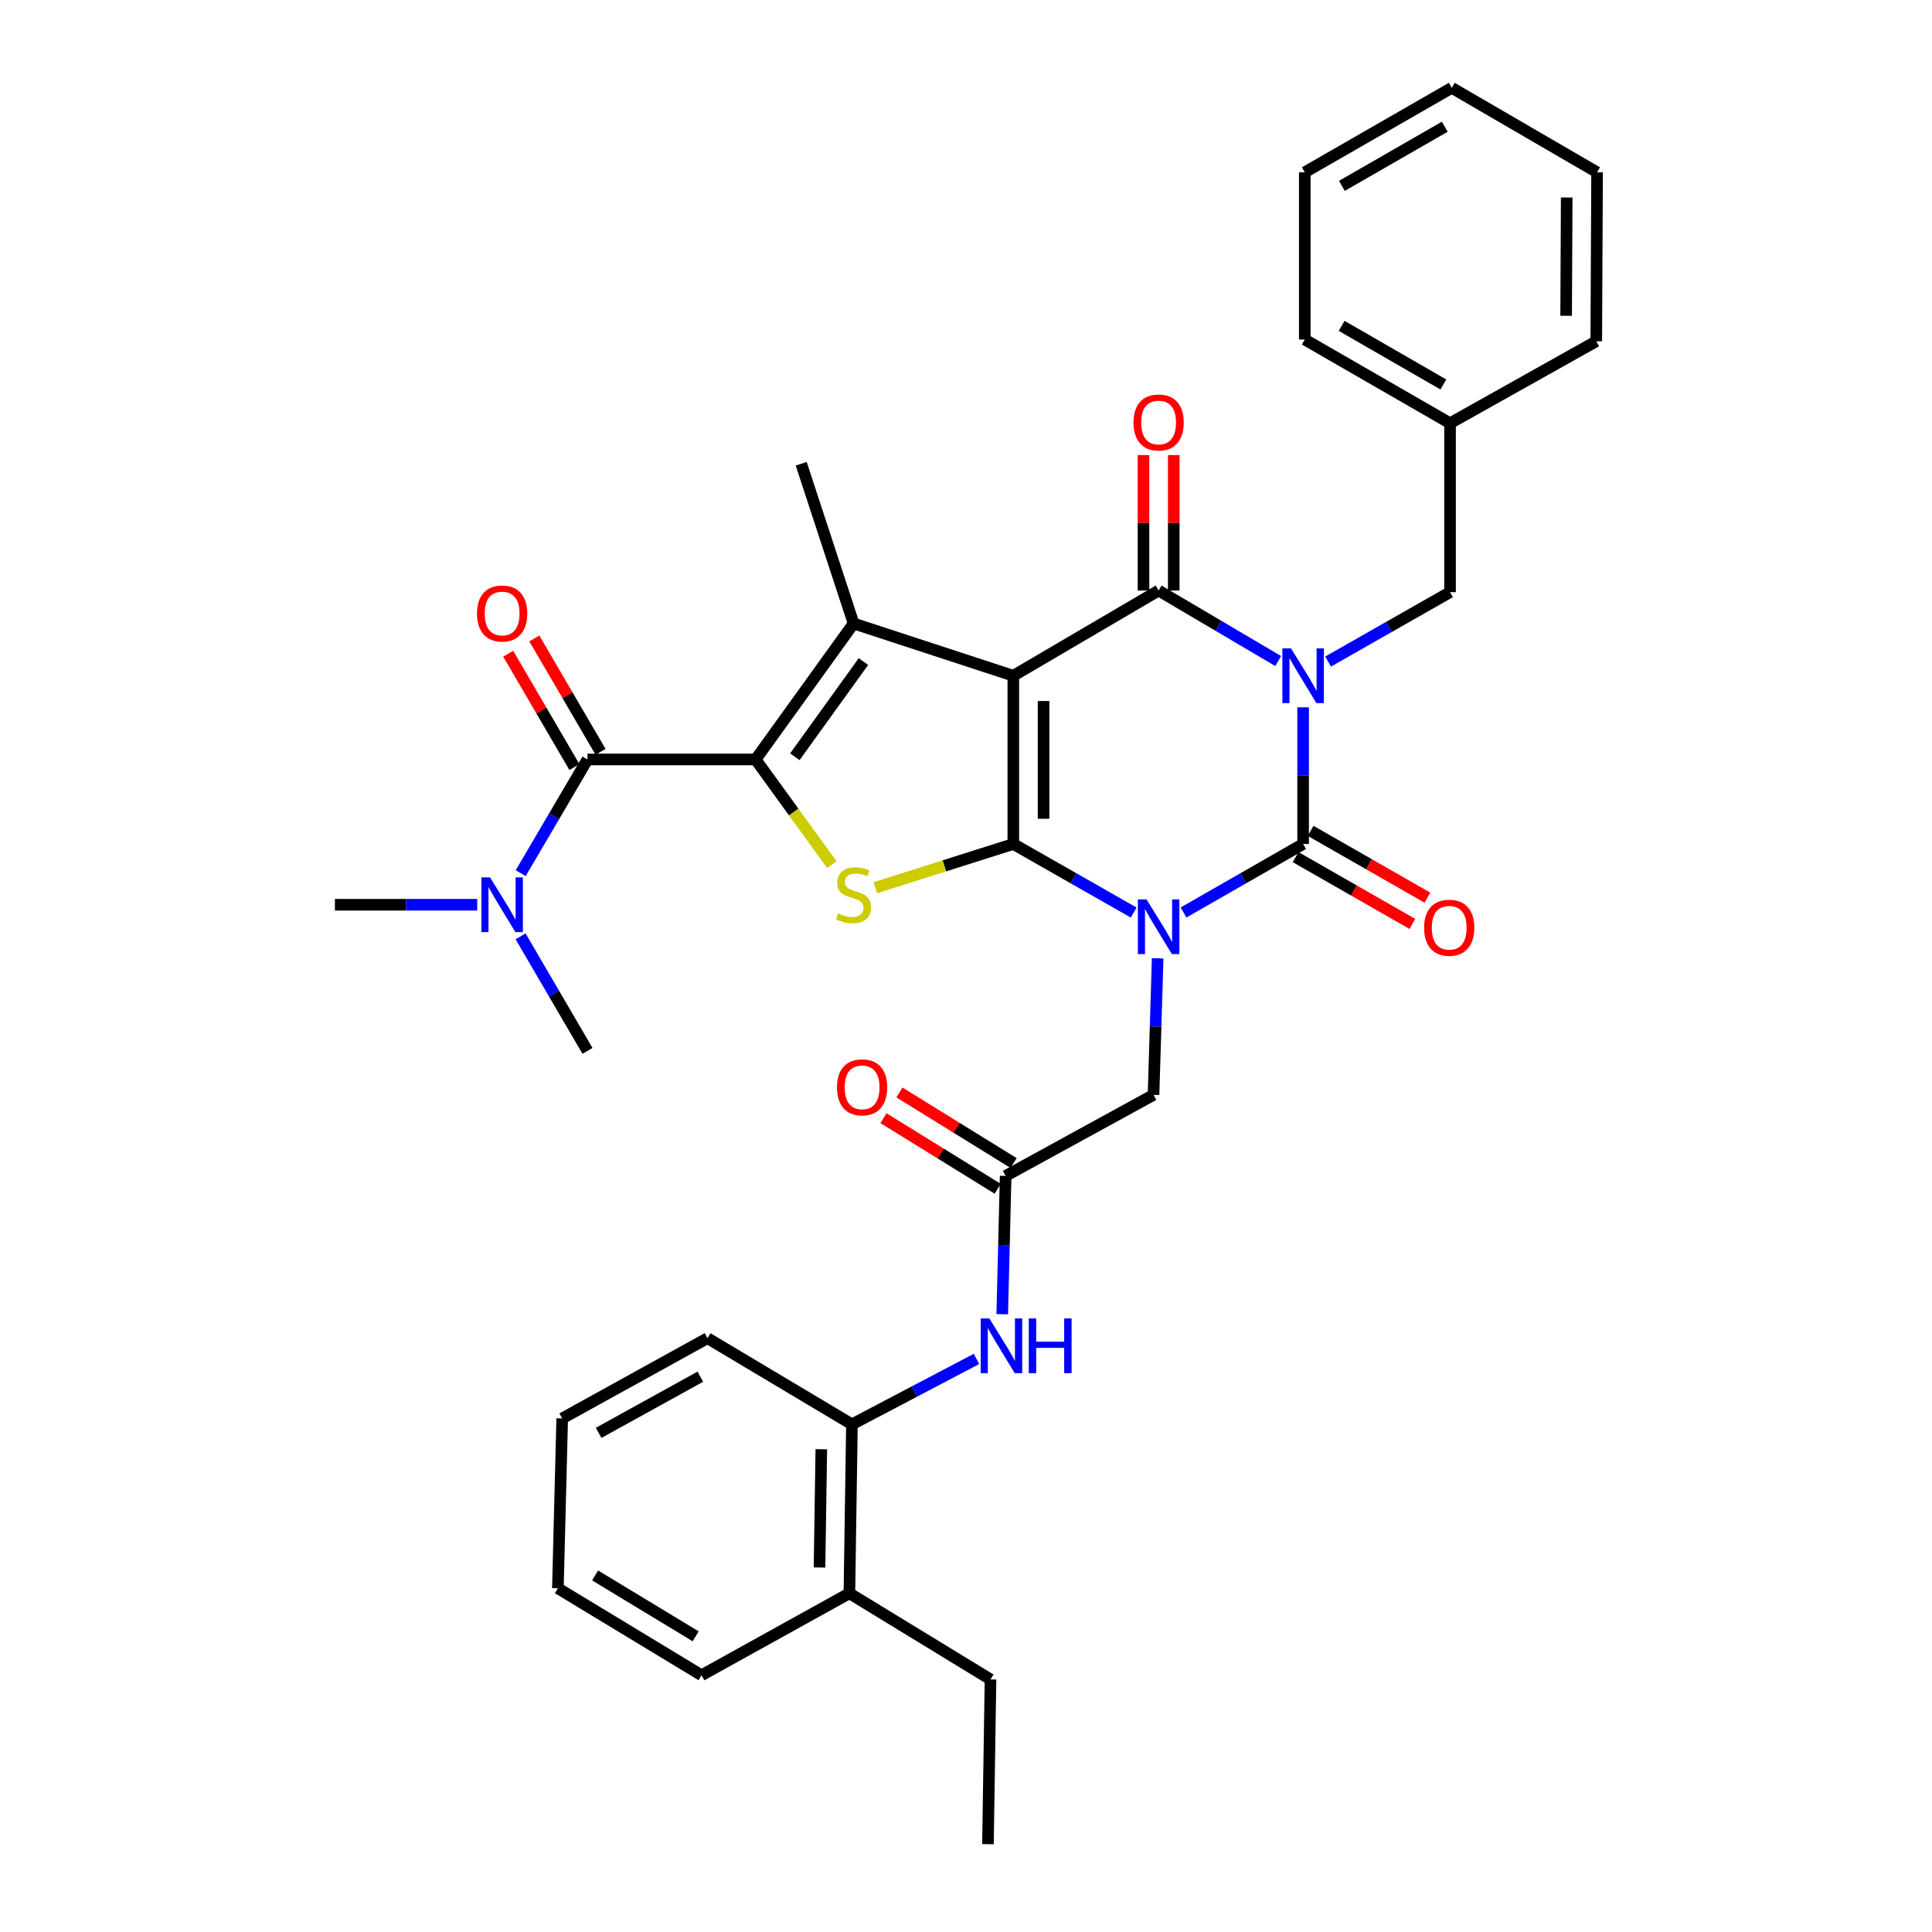 <?xml version='1.0' encoding='iso-8859-1'?>
<svg version='1.1' baseProfile='full'
              xmlns='http://www.w3.org/2000/svg'
                      xmlns:rdkit='http://www.rdkit.org/xml'
                      xmlns:xlink='http://www.w3.org/1999/xlink'
                  xml:space='preserve'
width='1000px' height='1000px' viewBox='0 0 1000 1000'>
<!-- END OF HEADER -->
<rect style='opacity:1.0;fill:#FFFFFF;stroke:none' width='1000' height='1000' x='0' y='0'> </rect>
<path class='bond-0' d='M 524.49,349.772 L 524.49,436.848' style='fill:none;fill-rule:evenodd;stroke:#000000;stroke-width:6px;stroke-linecap:butt;stroke-linejoin:miter;stroke-opacity:1' />
<path class='bond-0' d='M 540.149,362.834 L 540.149,423.787' style='fill:none;fill-rule:evenodd;stroke:#000000;stroke-width:6px;stroke-linecap:butt;stroke-linejoin:miter;stroke-opacity:1' />
<path class='bond-4' d='M 524.49,349.772 L 599.699,305.656' style='fill:none;fill-rule:evenodd;stroke:#000000;stroke-width:6px;stroke-linecap:butt;stroke-linejoin:miter;stroke-opacity:1' />
<path class='bond-6' d='M 524.49,349.772 L 441.816,322.716' style='fill:none;fill-rule:evenodd;stroke:#000000;stroke-width:6px;stroke-linecap:butt;stroke-linejoin:miter;stroke-opacity:1' />
<path class='bond-1' d='M 524.49,436.848 L 555.643,454.592' style='fill:none;fill-rule:evenodd;stroke:#000000;stroke-width:6px;stroke-linecap:butt;stroke-linejoin:miter;stroke-opacity:1' />
<path class='bond-1' d='M 555.643,454.592 L 586.795,472.336' style='fill:none;fill-rule:evenodd;stroke:#0000FF;stroke-width:6px;stroke-linecap:butt;stroke-linejoin:miter;stroke-opacity:1' />
<path class='bond-7' d='M 524.49,436.848 L 488.777,448.168' style='fill:none;fill-rule:evenodd;stroke:#000000;stroke-width:6px;stroke-linecap:butt;stroke-linejoin:miter;stroke-opacity:1' />
<path class='bond-7' d='M 488.777,448.168 L 453.064,459.487' style='fill:none;fill-rule:evenodd;stroke:#CCCC00;stroke-width:6px;stroke-linecap:butt;stroke-linejoin:miter;stroke-opacity:1' />
<path class='bond-9' d='M 599.204,496.022 L 598.134,531.362' style='fill:none;fill-rule:evenodd;stroke:#0000FF;stroke-width:6px;stroke-linecap:butt;stroke-linejoin:miter;stroke-opacity:1' />
<path class='bond-9' d='M 598.134,531.362 L 597.063,566.701' style='fill:none;fill-rule:evenodd;stroke:#000000;stroke-width:6px;stroke-linecap:butt;stroke-linejoin:miter;stroke-opacity:1' />
<path class='bond-36' d='M 612.594,472.3 L 643.543,454.574' style='fill:none;fill-rule:evenodd;stroke:#0000FF;stroke-width:6px;stroke-linecap:butt;stroke-linejoin:miter;stroke-opacity:1' />
<path class='bond-36' d='M 643.543,454.574 L 674.491,436.848' style='fill:none;fill-rule:evenodd;stroke:#000000;stroke-width:6px;stroke-linecap:butt;stroke-linejoin:miter;stroke-opacity:1' />
<path class='bond-2' d='M 661.58,342.157 L 630.64,323.906' style='fill:none;fill-rule:evenodd;stroke:#0000FF;stroke-width:6px;stroke-linecap:butt;stroke-linejoin:miter;stroke-opacity:1' />
<path class='bond-2' d='M 630.64,323.906 L 599.699,305.656' style='fill:none;fill-rule:evenodd;stroke:#000000;stroke-width:6px;stroke-linecap:butt;stroke-linejoin:miter;stroke-opacity:1' />
<path class='bond-3' d='M 674.491,366.109 L 674.491,401.479' style='fill:none;fill-rule:evenodd;stroke:#0000FF;stroke-width:6px;stroke-linecap:butt;stroke-linejoin:miter;stroke-opacity:1' />
<path class='bond-3' d='M 674.491,401.479 L 674.491,436.848' style='fill:none;fill-rule:evenodd;stroke:#000000;stroke-width:6px;stroke-linecap:butt;stroke-linejoin:miter;stroke-opacity:1' />
<path class='bond-11' d='M 687.418,342.418 L 718.977,324.463' style='fill:none;fill-rule:evenodd;stroke:#0000FF;stroke-width:6px;stroke-linecap:butt;stroke-linejoin:miter;stroke-opacity:1' />
<path class='bond-11' d='M 718.977,324.463 L 750.536,306.508' style='fill:none;fill-rule:evenodd;stroke:#000000;stroke-width:6px;stroke-linecap:butt;stroke-linejoin:miter;stroke-opacity:1' />
<path class='bond-13' d='M 670.603,443.644 L 700.823,460.935' style='fill:none;fill-rule:evenodd;stroke:#000000;stroke-width:6px;stroke-linecap:butt;stroke-linejoin:miter;stroke-opacity:1' />
<path class='bond-13' d='M 700.823,460.935 L 731.043,478.225' style='fill:none;fill-rule:evenodd;stroke:#FF0000;stroke-width:6px;stroke-linecap:butt;stroke-linejoin:miter;stroke-opacity:1' />
<path class='bond-13' d='M 678.38,430.052 L 708.6,447.342' style='fill:none;fill-rule:evenodd;stroke:#000000;stroke-width:6px;stroke-linecap:butt;stroke-linejoin:miter;stroke-opacity:1' />
<path class='bond-13' d='M 708.6,447.342 L 738.82,464.632' style='fill:none;fill-rule:evenodd;stroke:#FF0000;stroke-width:6px;stroke-linecap:butt;stroke-linejoin:miter;stroke-opacity:1' />
<path class='bond-14' d='M 607.529,305.656 L 607.529,270.595' style='fill:none;fill-rule:evenodd;stroke:#000000;stroke-width:6px;stroke-linecap:butt;stroke-linejoin:miter;stroke-opacity:1' />
<path class='bond-14' d='M 607.529,270.595 L 607.529,235.534' style='fill:none;fill-rule:evenodd;stroke:#FF0000;stroke-width:6px;stroke-linecap:butt;stroke-linejoin:miter;stroke-opacity:1' />
<path class='bond-14' d='M 591.87,305.656 L 591.87,270.595' style='fill:none;fill-rule:evenodd;stroke:#000000;stroke-width:6px;stroke-linecap:butt;stroke-linejoin:miter;stroke-opacity:1' />
<path class='bond-14' d='M 591.87,270.595 L 591.87,235.534' style='fill:none;fill-rule:evenodd;stroke:#FF0000;stroke-width:6px;stroke-linecap:butt;stroke-linejoin:miter;stroke-opacity:1' />
<path class='bond-5' d='M 391.096,393.097 L 441.816,322.716' style='fill:none;fill-rule:evenodd;stroke:#000000;stroke-width:6px;stroke-linecap:butt;stroke-linejoin:miter;stroke-opacity:1' />
<path class='bond-5' d='M 411.409,391.695 L 446.912,342.429' style='fill:none;fill-rule:evenodd;stroke:#000000;stroke-width:6px;stroke-linecap:butt;stroke-linejoin:miter;stroke-opacity:1' />
<path class='bond-8' d='M 391.096,393.097 L 304.081,393.097' style='fill:none;fill-rule:evenodd;stroke:#000000;stroke-width:6px;stroke-linecap:butt;stroke-linejoin:miter;stroke-opacity:1' />
<path class='bond-35' d='M 391.096,393.097 L 410.836,420.323' style='fill:none;fill-rule:evenodd;stroke:#000000;stroke-width:6px;stroke-linecap:butt;stroke-linejoin:miter;stroke-opacity:1' />
<path class='bond-35' d='M 410.836,420.323 L 430.576,447.549' style='fill:none;fill-rule:evenodd;stroke:#CCCC00;stroke-width:6px;stroke-linecap:butt;stroke-linejoin:miter;stroke-opacity:1' />
<path class='bond-20' d='M 441.816,322.716 L 414.699,240.034' style='fill:none;fill-rule:evenodd;stroke:#000000;stroke-width:6px;stroke-linecap:butt;stroke-linejoin:miter;stroke-opacity:1' />
<path class='bond-15' d='M 304.081,393.097 L 286.792,422.527' style='fill:none;fill-rule:evenodd;stroke:#000000;stroke-width:6px;stroke-linecap:butt;stroke-linejoin:miter;stroke-opacity:1' />
<path class='bond-15' d='M 286.792,422.527 L 269.503,451.958' style='fill:none;fill-rule:evenodd;stroke:#0000FF;stroke-width:6px;stroke-linecap:butt;stroke-linejoin:miter;stroke-opacity:1' />
<path class='bond-17' d='M 310.842,389.148 L 293.704,359.805' style='fill:none;fill-rule:evenodd;stroke:#000000;stroke-width:6px;stroke-linecap:butt;stroke-linejoin:miter;stroke-opacity:1' />
<path class='bond-17' d='M 293.704,359.805 L 276.565,330.462' style='fill:none;fill-rule:evenodd;stroke:#FF0000;stroke-width:6px;stroke-linecap:butt;stroke-linejoin:miter;stroke-opacity:1' />
<path class='bond-17' d='M 297.32,397.046 L 280.182,367.703' style='fill:none;fill-rule:evenodd;stroke:#000000;stroke-width:6px;stroke-linecap:butt;stroke-linejoin:miter;stroke-opacity:1' />
<path class='bond-17' d='M 280.182,367.703 L 263.043,338.36' style='fill:none;fill-rule:evenodd;stroke:#FF0000;stroke-width:6px;stroke-linecap:butt;stroke-linejoin:miter;stroke-opacity:1' />
<path class='bond-10' d='M 597.063,566.701 L 520.523,608.651' style='fill:none;fill-rule:evenodd;stroke:#000000;stroke-width:6px;stroke-linecap:butt;stroke-linejoin:miter;stroke-opacity:1' />
<path class='bond-12' d='M 520.523,608.651 L 519.641,644.436' style='fill:none;fill-rule:evenodd;stroke:#000000;stroke-width:6px;stroke-linecap:butt;stroke-linejoin:miter;stroke-opacity:1' />
<path class='bond-12' d='M 519.641,644.436 L 518.76,680.221' style='fill:none;fill-rule:evenodd;stroke:#0000FF;stroke-width:6px;stroke-linecap:butt;stroke-linejoin:miter;stroke-opacity:1' />
<path class='bond-18' d='M 524.639,601.991 L 495.079,583.72' style='fill:none;fill-rule:evenodd;stroke:#000000;stroke-width:6px;stroke-linecap:butt;stroke-linejoin:miter;stroke-opacity:1' />
<path class='bond-18' d='M 495.079,583.72 L 465.518,565.45' style='fill:none;fill-rule:evenodd;stroke:#FF0000;stroke-width:6px;stroke-linecap:butt;stroke-linejoin:miter;stroke-opacity:1' />
<path class='bond-18' d='M 516.406,615.312 L 486.846,597.041' style='fill:none;fill-rule:evenodd;stroke:#000000;stroke-width:6px;stroke-linecap:butt;stroke-linejoin:miter;stroke-opacity:1' />
<path class='bond-18' d='M 486.846,597.041 L 457.285,578.77' style='fill:none;fill-rule:evenodd;stroke:#FF0000;stroke-width:6px;stroke-linecap:butt;stroke-linejoin:miter;stroke-opacity:1' />
<path class='bond-21' d='M 750.536,306.508 L 750.536,219.067' style='fill:none;fill-rule:evenodd;stroke:#000000;stroke-width:6px;stroke-linecap:butt;stroke-linejoin:miter;stroke-opacity:1' />
<path class='bond-16' d='M 505.431,703.371 L 473.197,720.307' style='fill:none;fill-rule:evenodd;stroke:#0000FF;stroke-width:6px;stroke-linecap:butt;stroke-linejoin:miter;stroke-opacity:1' />
<path class='bond-16' d='M 473.197,720.307 L 440.963,737.243' style='fill:none;fill-rule:evenodd;stroke:#000000;stroke-width:6px;stroke-linecap:butt;stroke-linejoin:miter;stroke-opacity:1' />
<path class='bond-23' d='M 247,468.298 L 210.175,468.298' style='fill:none;fill-rule:evenodd;stroke:#0000FF;stroke-width:6px;stroke-linecap:butt;stroke-linejoin:miter;stroke-opacity:1' />
<path class='bond-23' d='M 210.175,468.298 L 173.35,468.298' style='fill:none;fill-rule:evenodd;stroke:#000000;stroke-width:6px;stroke-linecap:butt;stroke-linejoin:miter;stroke-opacity:1' />
<path class='bond-24' d='M 269.453,484.648 L 286.767,514.291' style='fill:none;fill-rule:evenodd;stroke:#0000FF;stroke-width:6px;stroke-linecap:butt;stroke-linejoin:miter;stroke-opacity:1' />
<path class='bond-24' d='M 286.767,514.291 L 304.081,543.934' style='fill:none;fill-rule:evenodd;stroke:#000000;stroke-width:6px;stroke-linecap:butt;stroke-linejoin:miter;stroke-opacity:1' />
<path class='bond-19' d='M 440.963,737.243 L 439.641,824.684' style='fill:none;fill-rule:evenodd;stroke:#000000;stroke-width:6px;stroke-linecap:butt;stroke-linejoin:miter;stroke-opacity:1' />
<path class='bond-19' d='M 425.107,750.122 L 424.182,811.331' style='fill:none;fill-rule:evenodd;stroke:#000000;stroke-width:6px;stroke-linecap:butt;stroke-linejoin:miter;stroke-opacity:1' />
<path class='bond-22' d='M 440.963,737.243 L 366.198,692.639' style='fill:none;fill-rule:evenodd;stroke:#000000;stroke-width:6px;stroke-linecap:butt;stroke-linejoin:miter;stroke-opacity:1' />
<path class='bond-25' d='M 439.641,824.684 L 512.684,869.27' style='fill:none;fill-rule:evenodd;stroke:#000000;stroke-width:6px;stroke-linecap:butt;stroke-linejoin:miter;stroke-opacity:1' />
<path class='bond-26' d='M 439.641,824.684 L 363.109,867.104' style='fill:none;fill-rule:evenodd;stroke:#000000;stroke-width:6px;stroke-linecap:butt;stroke-linejoin:miter;stroke-opacity:1' />
<path class='bond-27' d='M 750.536,219.067 L 675.344,175.742' style='fill:none;fill-rule:evenodd;stroke:#000000;stroke-width:6px;stroke-linecap:butt;stroke-linejoin:miter;stroke-opacity:1' />
<path class='bond-27' d='M 747.075,199 L 694.441,168.673' style='fill:none;fill-rule:evenodd;stroke:#000000;stroke-width:6px;stroke-linecap:butt;stroke-linejoin:miter;stroke-opacity:1' />
<path class='bond-28' d='M 750.536,219.067 L 826.224,176.638' style='fill:none;fill-rule:evenodd;stroke:#000000;stroke-width:6px;stroke-linecap:butt;stroke-linejoin:miter;stroke-opacity:1' />
<path class='bond-30' d='M 366.198,692.639 L 290.997,734.172' style='fill:none;fill-rule:evenodd;stroke:#000000;stroke-width:6px;stroke-linecap:butt;stroke-linejoin:miter;stroke-opacity:1' />
<path class='bond-30' d='M 362.488,712.577 L 309.848,741.65' style='fill:none;fill-rule:evenodd;stroke:#000000;stroke-width:6px;stroke-linecap:butt;stroke-linejoin:miter;stroke-opacity:1' />
<path class='bond-29' d='M 512.684,869.27 L 511.362,954.545' style='fill:none;fill-rule:evenodd;stroke:#000000;stroke-width:6px;stroke-linecap:butt;stroke-linejoin:miter;stroke-opacity:1' />
<path class='bond-38' d='M 363.109,867.104 L 288.761,822.083' style='fill:none;fill-rule:evenodd;stroke:#000000;stroke-width:6px;stroke-linecap:butt;stroke-linejoin:miter;stroke-opacity:1' />
<path class='bond-38' d='M 360.068,846.956 L 308.025,815.441' style='fill:none;fill-rule:evenodd;stroke:#000000;stroke-width:6px;stroke-linecap:butt;stroke-linejoin:miter;stroke-opacity:1' />
<path class='bond-32' d='M 675.344,175.742 L 675.344,89.188' style='fill:none;fill-rule:evenodd;stroke:#000000;stroke-width:6px;stroke-linecap:butt;stroke-linejoin:miter;stroke-opacity:1' />
<path class='bond-33' d='M 826.224,176.638 L 826.65,89.188' style='fill:none;fill-rule:evenodd;stroke:#000000;stroke-width:6px;stroke-linecap:butt;stroke-linejoin:miter;stroke-opacity:1' />
<path class='bond-33' d='M 810.628,163.444 L 810.927,102.229' style='fill:none;fill-rule:evenodd;stroke:#000000;stroke-width:6px;stroke-linecap:butt;stroke-linejoin:miter;stroke-opacity:1' />
<path class='bond-31' d='M 290.997,734.172 L 288.761,822.083' style='fill:none;fill-rule:evenodd;stroke:#000000;stroke-width:6px;stroke-linecap:butt;stroke-linejoin:miter;stroke-opacity:1' />
<path class='bond-37' d='M 675.344,89.188 L 751.432,45.455' style='fill:none;fill-rule:evenodd;stroke:#000000;stroke-width:6px;stroke-linecap:butt;stroke-linejoin:miter;stroke-opacity:1' />
<path class='bond-37' d='M 694.561,96.205 L 747.822,65.591' style='fill:none;fill-rule:evenodd;stroke:#000000;stroke-width:6px;stroke-linecap:butt;stroke-linejoin:miter;stroke-opacity:1' />
<path class='bond-34' d='M 826.65,89.188 L 751.432,45.455' style='fill:none;fill-rule:evenodd;stroke:#000000;stroke-width:6px;stroke-linecap:butt;stroke-linejoin:miter;stroke-opacity:1' />
<path  class='atom-2' d='M 593.439 465.526
L 602.719 480.526
Q 603.639 482.006, 605.119 484.686
Q 606.599 487.366, 606.679 487.526
L 606.679 465.526
L 610.439 465.526
L 610.439 493.846
L 606.559 493.846
L 596.599 477.446
Q 595.439 475.526, 594.199 473.326
Q 592.999 471.126, 592.639 470.446
L 592.639 493.846
L 588.959 493.846
L 588.959 465.526
L 593.439 465.526
' fill='#0000FF'/>
<path  class='atom-3' d='M 668.231 335.612
L 677.511 350.612
Q 678.431 352.092, 679.911 354.772
Q 681.391 357.452, 681.471 357.612
L 681.471 335.612
L 685.231 335.612
L 685.231 363.932
L 681.351 363.932
L 671.391 347.532
Q 670.231 345.612, 668.991 343.412
Q 667.791 341.212, 667.431 340.532
L 667.431 363.932
L 663.751 363.932
L 663.751 335.612
L 668.231 335.612
' fill='#0000FF'/>
<path  class='atom-8' d='M 433.816 472.772
Q 434.136 472.892, 435.456 473.452
Q 436.776 474.012, 438.216 474.372
Q 439.696 474.692, 441.136 474.692
Q 443.816 474.692, 445.376 473.412
Q 446.936 472.092, 446.936 469.812
Q 446.936 468.252, 446.136 467.292
Q 445.376 466.332, 444.176 465.812
Q 442.976 465.292, 440.976 464.692
Q 438.456 463.932, 436.936 463.212
Q 435.456 462.492, 434.376 460.972
Q 433.336 459.452, 433.336 456.892
Q 433.336 453.332, 435.736 451.132
Q 438.176 448.932, 442.976 448.932
Q 446.256 448.932, 449.976 450.492
L 449.056 453.572
Q 445.656 452.172, 443.096 452.172
Q 440.336 452.172, 438.816 453.332
Q 437.296 454.452, 437.336 456.412
Q 437.336 457.932, 438.096 458.852
Q 438.896 459.772, 440.016 460.292
Q 441.176 460.812, 443.096 461.412
Q 445.656 462.212, 447.176 463.012
Q 448.696 463.812, 449.776 465.452
Q 450.896 467.052, 450.896 469.812
Q 450.896 473.732, 448.256 475.852
Q 445.656 477.932, 441.296 477.932
Q 438.776 477.932, 436.856 477.372
Q 434.976 476.852, 432.736 475.932
L 433.816 472.772
' fill='#CCCC00'/>
<path  class='atom-13' d='M 512.097 682.42
L 521.377 697.42
Q 522.297 698.9, 523.777 701.58
Q 525.257 704.26, 525.337 704.42
L 525.337 682.42
L 529.097 682.42
L 529.097 710.74
L 525.217 710.74
L 515.257 694.34
Q 514.097 692.42, 512.857 690.22
Q 511.657 688.02, 511.297 687.34
L 511.297 710.74
L 507.617 710.74
L 507.617 682.42
L 512.097 682.42
' fill='#0000FF'/>
<path  class='atom-13' d='M 532.497 682.42
L 536.337 682.42
L 536.337 694.46
L 550.817 694.46
L 550.817 682.42
L 554.657 682.42
L 554.657 710.74
L 550.817 710.74
L 550.817 697.66
L 536.337 697.66
L 536.337 710.74
L 532.497 710.74
L 532.497 682.42
' fill='#0000FF'/>
<path  class='atom-14' d='M 737.11 480.192
Q 737.11 473.392, 740.47 469.592
Q 743.83 465.792, 750.11 465.792
Q 756.39 465.792, 759.75 469.592
Q 763.11 473.392, 763.11 480.192
Q 763.11 487.072, 759.71 490.992
Q 756.31 494.872, 750.11 494.872
Q 743.87 494.872, 740.47 490.992
Q 737.11 487.112, 737.11 480.192
M 750.11 491.672
Q 754.43 491.672, 756.75 488.792
Q 759.11 485.872, 759.11 480.192
Q 759.11 474.632, 756.75 471.832
Q 754.43 468.992, 750.11 468.992
Q 745.79 468.992, 743.43 471.792
Q 741.11 474.592, 741.11 480.192
Q 741.11 485.912, 743.43 488.792
Q 745.79 491.672, 750.11 491.672
' fill='#FF0000'/>
<path  class='atom-15' d='M 586.699 218.677
Q 586.699 211.877, 590.059 208.077
Q 593.419 204.277, 599.699 204.277
Q 605.979 204.277, 609.339 208.077
Q 612.699 211.877, 612.699 218.677
Q 612.699 225.557, 609.299 229.477
Q 605.899 233.357, 599.699 233.357
Q 593.459 233.357, 590.059 229.477
Q 586.699 225.597, 586.699 218.677
M 599.699 230.157
Q 604.019 230.157, 606.339 227.277
Q 608.699 224.357, 608.699 218.677
Q 608.699 213.117, 606.339 210.317
Q 604.019 207.477, 599.699 207.477
Q 595.379 207.477, 593.019 210.277
Q 590.699 213.077, 590.699 218.677
Q 590.699 224.397, 593.019 227.277
Q 595.379 230.157, 599.699 230.157
' fill='#FF0000'/>
<path  class='atom-16' d='M 253.644 454.138
L 262.924 469.138
Q 263.844 470.618, 265.324 473.298
Q 266.804 475.978, 266.884 476.138
L 266.884 454.138
L 270.644 454.138
L 270.644 482.458
L 266.764 482.458
L 256.804 466.058
Q 255.644 464.138, 254.404 461.938
Q 253.204 459.738, 252.844 459.058
L 252.844 482.458
L 249.164 482.458
L 249.164 454.138
L 253.644 454.138
' fill='#0000FF'/>
<path  class='atom-18' d='M 246.904 317.541
Q 246.904 310.741, 250.264 306.941
Q 253.624 303.141, 259.904 303.141
Q 266.184 303.141, 269.544 306.941
Q 272.904 310.741, 272.904 317.541
Q 272.904 324.421, 269.504 328.341
Q 266.104 332.221, 259.904 332.221
Q 253.664 332.221, 250.264 328.341
Q 246.904 324.461, 246.904 317.541
M 259.904 329.021
Q 264.224 329.021, 266.544 326.141
Q 268.904 323.221, 268.904 317.541
Q 268.904 311.981, 266.544 309.181
Q 264.224 306.341, 259.904 306.341
Q 255.584 306.341, 253.224 309.141
Q 250.904 311.941, 250.904 317.541
Q 250.904 323.261, 253.224 326.141
Q 255.584 329.021, 259.904 329.021
' fill='#FF0000'/>
<path  class='atom-19' d='M 433.218 562.805
Q 433.218 556.005, 436.578 552.205
Q 439.938 548.405, 446.218 548.405
Q 452.498 548.405, 455.858 552.205
Q 459.218 556.005, 459.218 562.805
Q 459.218 569.685, 455.818 573.605
Q 452.418 577.485, 446.218 577.485
Q 439.978 577.485, 436.578 573.605
Q 433.218 569.725, 433.218 562.805
M 446.218 574.285
Q 450.538 574.285, 452.858 571.405
Q 455.218 568.485, 455.218 562.805
Q 455.218 557.245, 452.858 554.445
Q 450.538 551.605, 446.218 551.605
Q 441.898 551.605, 439.538 554.405
Q 437.218 557.205, 437.218 562.805
Q 437.218 568.525, 439.538 571.405
Q 441.898 574.285, 446.218 574.285
' fill='#FF0000'/>
</svg>
